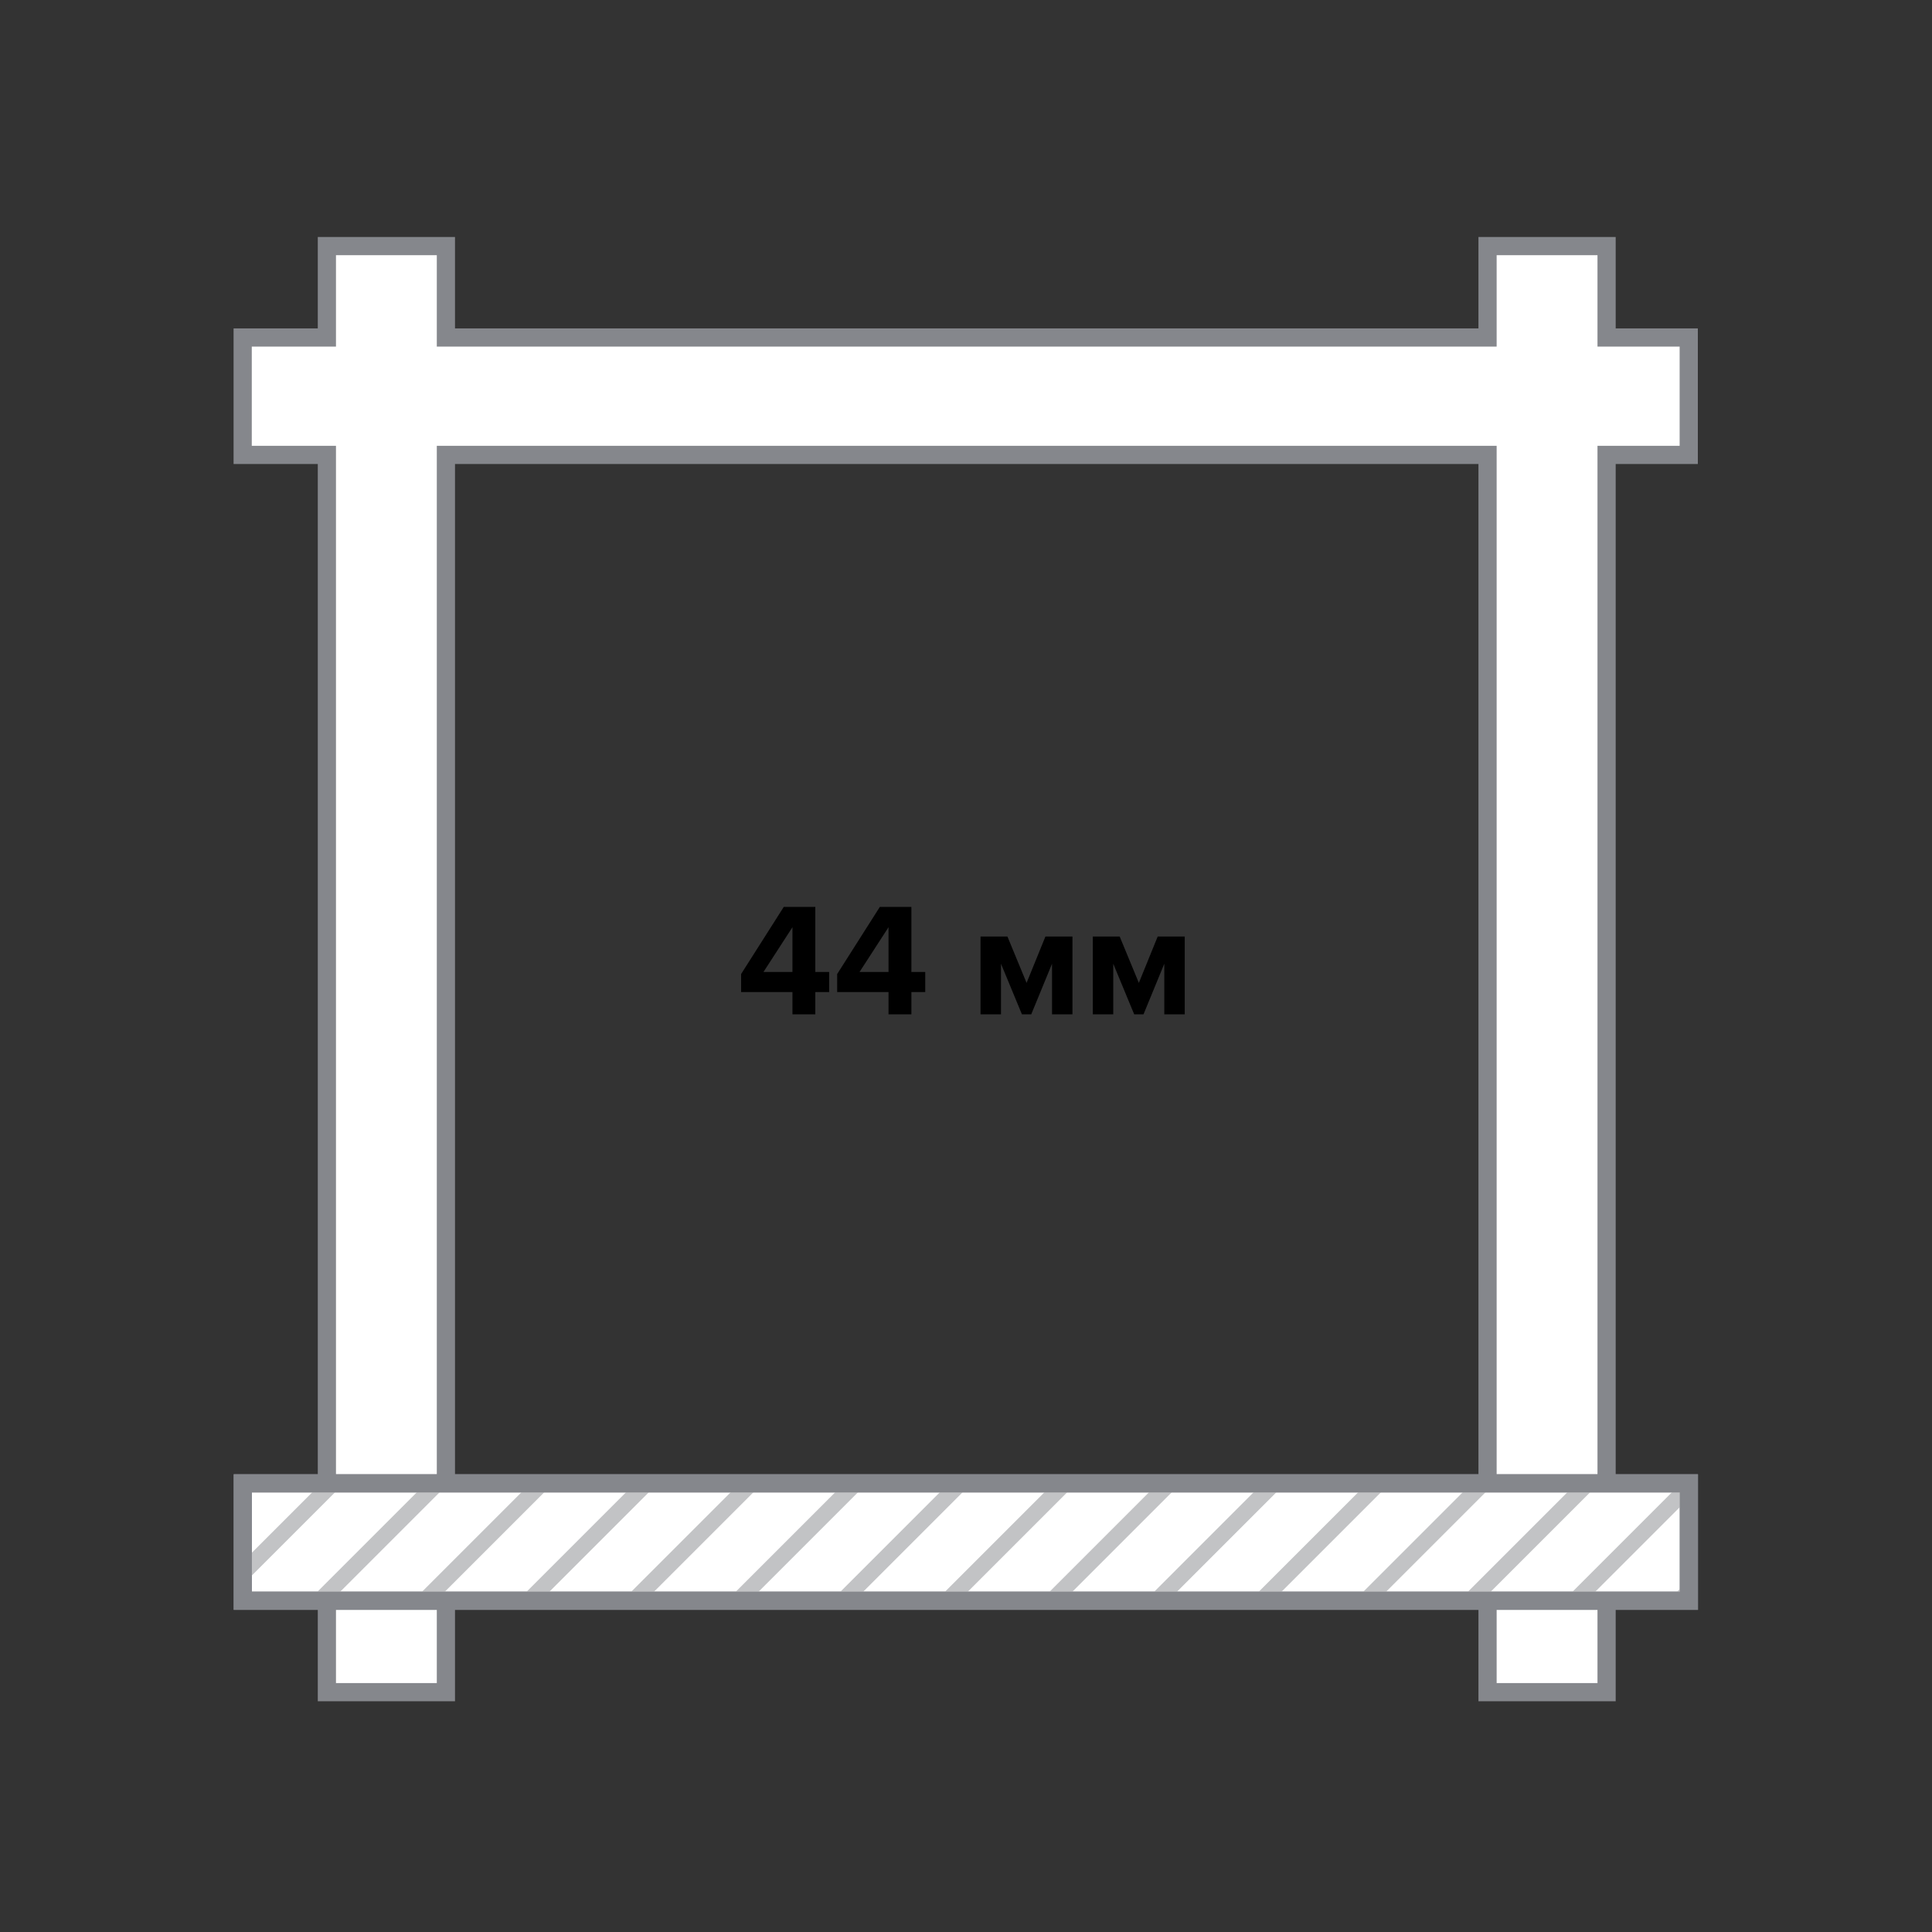 <svg width="120" height="120" viewBox="0 0 120 120" fill="none" xmlns="http://www.w3.org/2000/svg">
<rect x="0" y="0" width="120" height="120" fill="#333333" stroke="none"/>
<g clip-path="url(#clip0_212_1847)">
<path d="M104.893 20.963H99.789V15.285H92.396V20.963H27.698V15.285H20.305V20.963H15.074V28.255H20.305V105.104H27.698V28.255H92.396V105.104H99.789V28.255H104.893V20.963Z" fill="white"/>
<path fill-rule="evenodd" clip-rule="evenodd" d="M19.738 14.72H28.261V20.398H91.829V14.72H100.353V20.398H105.456V28.82H100.353V105.669H91.829V28.82H28.261V105.669H19.738V28.82H14.508V20.398H19.738V14.72ZM20.868 15.85V21.528H15.638V27.69H20.868V104.539H27.131V27.69H92.959V104.539H99.223V27.69H104.326V21.528H99.223V15.85H92.959V21.528H27.131V15.85H20.868Z" fill="#85878C"/>
<path d="M15.082 92.133V99.425H104.9V92.133H15.082Z" fill="white"/>
<path fill-rule="evenodd" clip-rule="evenodd" d="M14.516 99.99V91.568H105.464V99.99H14.516ZM15.646 98.86H104.334V92.698H15.646V98.86Z" fill="#85878C"/>
<path fill-rule="evenodd" clip-rule="evenodd" d="M20.569 99.426H19.154L26.446 92.134H27.861L20.569 99.426ZM27.067 99.426H25.652L32.944 92.134H34.359L27.067 99.426ZM33.561 99.426H32.147L39.439 92.134H40.853L33.561 99.426ZM40.059 99.426H38.645L45.937 92.134H47.351L40.059 99.426ZM46.553 99.426H45.139L52.431 92.134H53.846L46.553 99.426ZM53.052 99.426H51.637L58.929 92.134H60.343L53.052 99.426ZM59.55 99.426H58.135L65.427 92.134H66.842L59.55 99.426ZM66.044 99.426H64.63L71.921 92.134H73.336L66.044 99.426ZM72.542 99.426H71.128L78.419 92.134H79.834L72.542 99.426ZM79.037 99.426H77.622L84.914 92.134H86.328L79.037 99.426ZM85.531 99.426H84.116L91.408 92.134H92.823L85.531 99.426ZM92.029 99.426H90.615L97.907 92.134H99.321L92.029 99.426ZM98.523 99.426H97.109L104.401 92.134H104.9V93.049L98.523 99.426ZM104.9 98.132V99.426H103.607L104.9 98.132ZM21.366 92.134L15.082 98.418V97.004L19.952 92.134H21.366Z" fill="#C2C3C5"/>
<path fill-rule="evenodd" clip-rule="evenodd" d="M14.516 99.991V91.569H105.464V99.991H14.516ZM15.646 98.861H104.334V92.699H15.646V98.861Z" fill="#85878C"/>
<path d="M50.641 63H49.221V61.62H46.031V60.5L48.681 56.33H50.641V60.37H51.501V61.62H50.641V63ZM49.221 60.37V57.59L47.421 60.37H49.221ZM56.608 63H55.188V61.62H51.998V60.5L54.648 56.33H56.608V60.37H57.468V61.62H56.608V63ZM55.188 60.37V57.59L53.388 60.37H55.188ZM66.613 63H65.343V59.86L64.053 63H63.473L62.173 59.86V63H60.903V58.17H62.573L63.763 61.05L64.933 58.17H66.613V63ZM73.586 63H72.316V59.86L71.026 63H70.446L69.146 59.86V63H67.876V58.17H69.546L70.736 61.05L71.906 58.17H73.586V63Z" fill="black"/>
</g>
<defs>
<clipPath id="clip0_212_1847">
<rect width="120" height="120" fill="white"/>
</clipPath>
</defs>
</svg>
